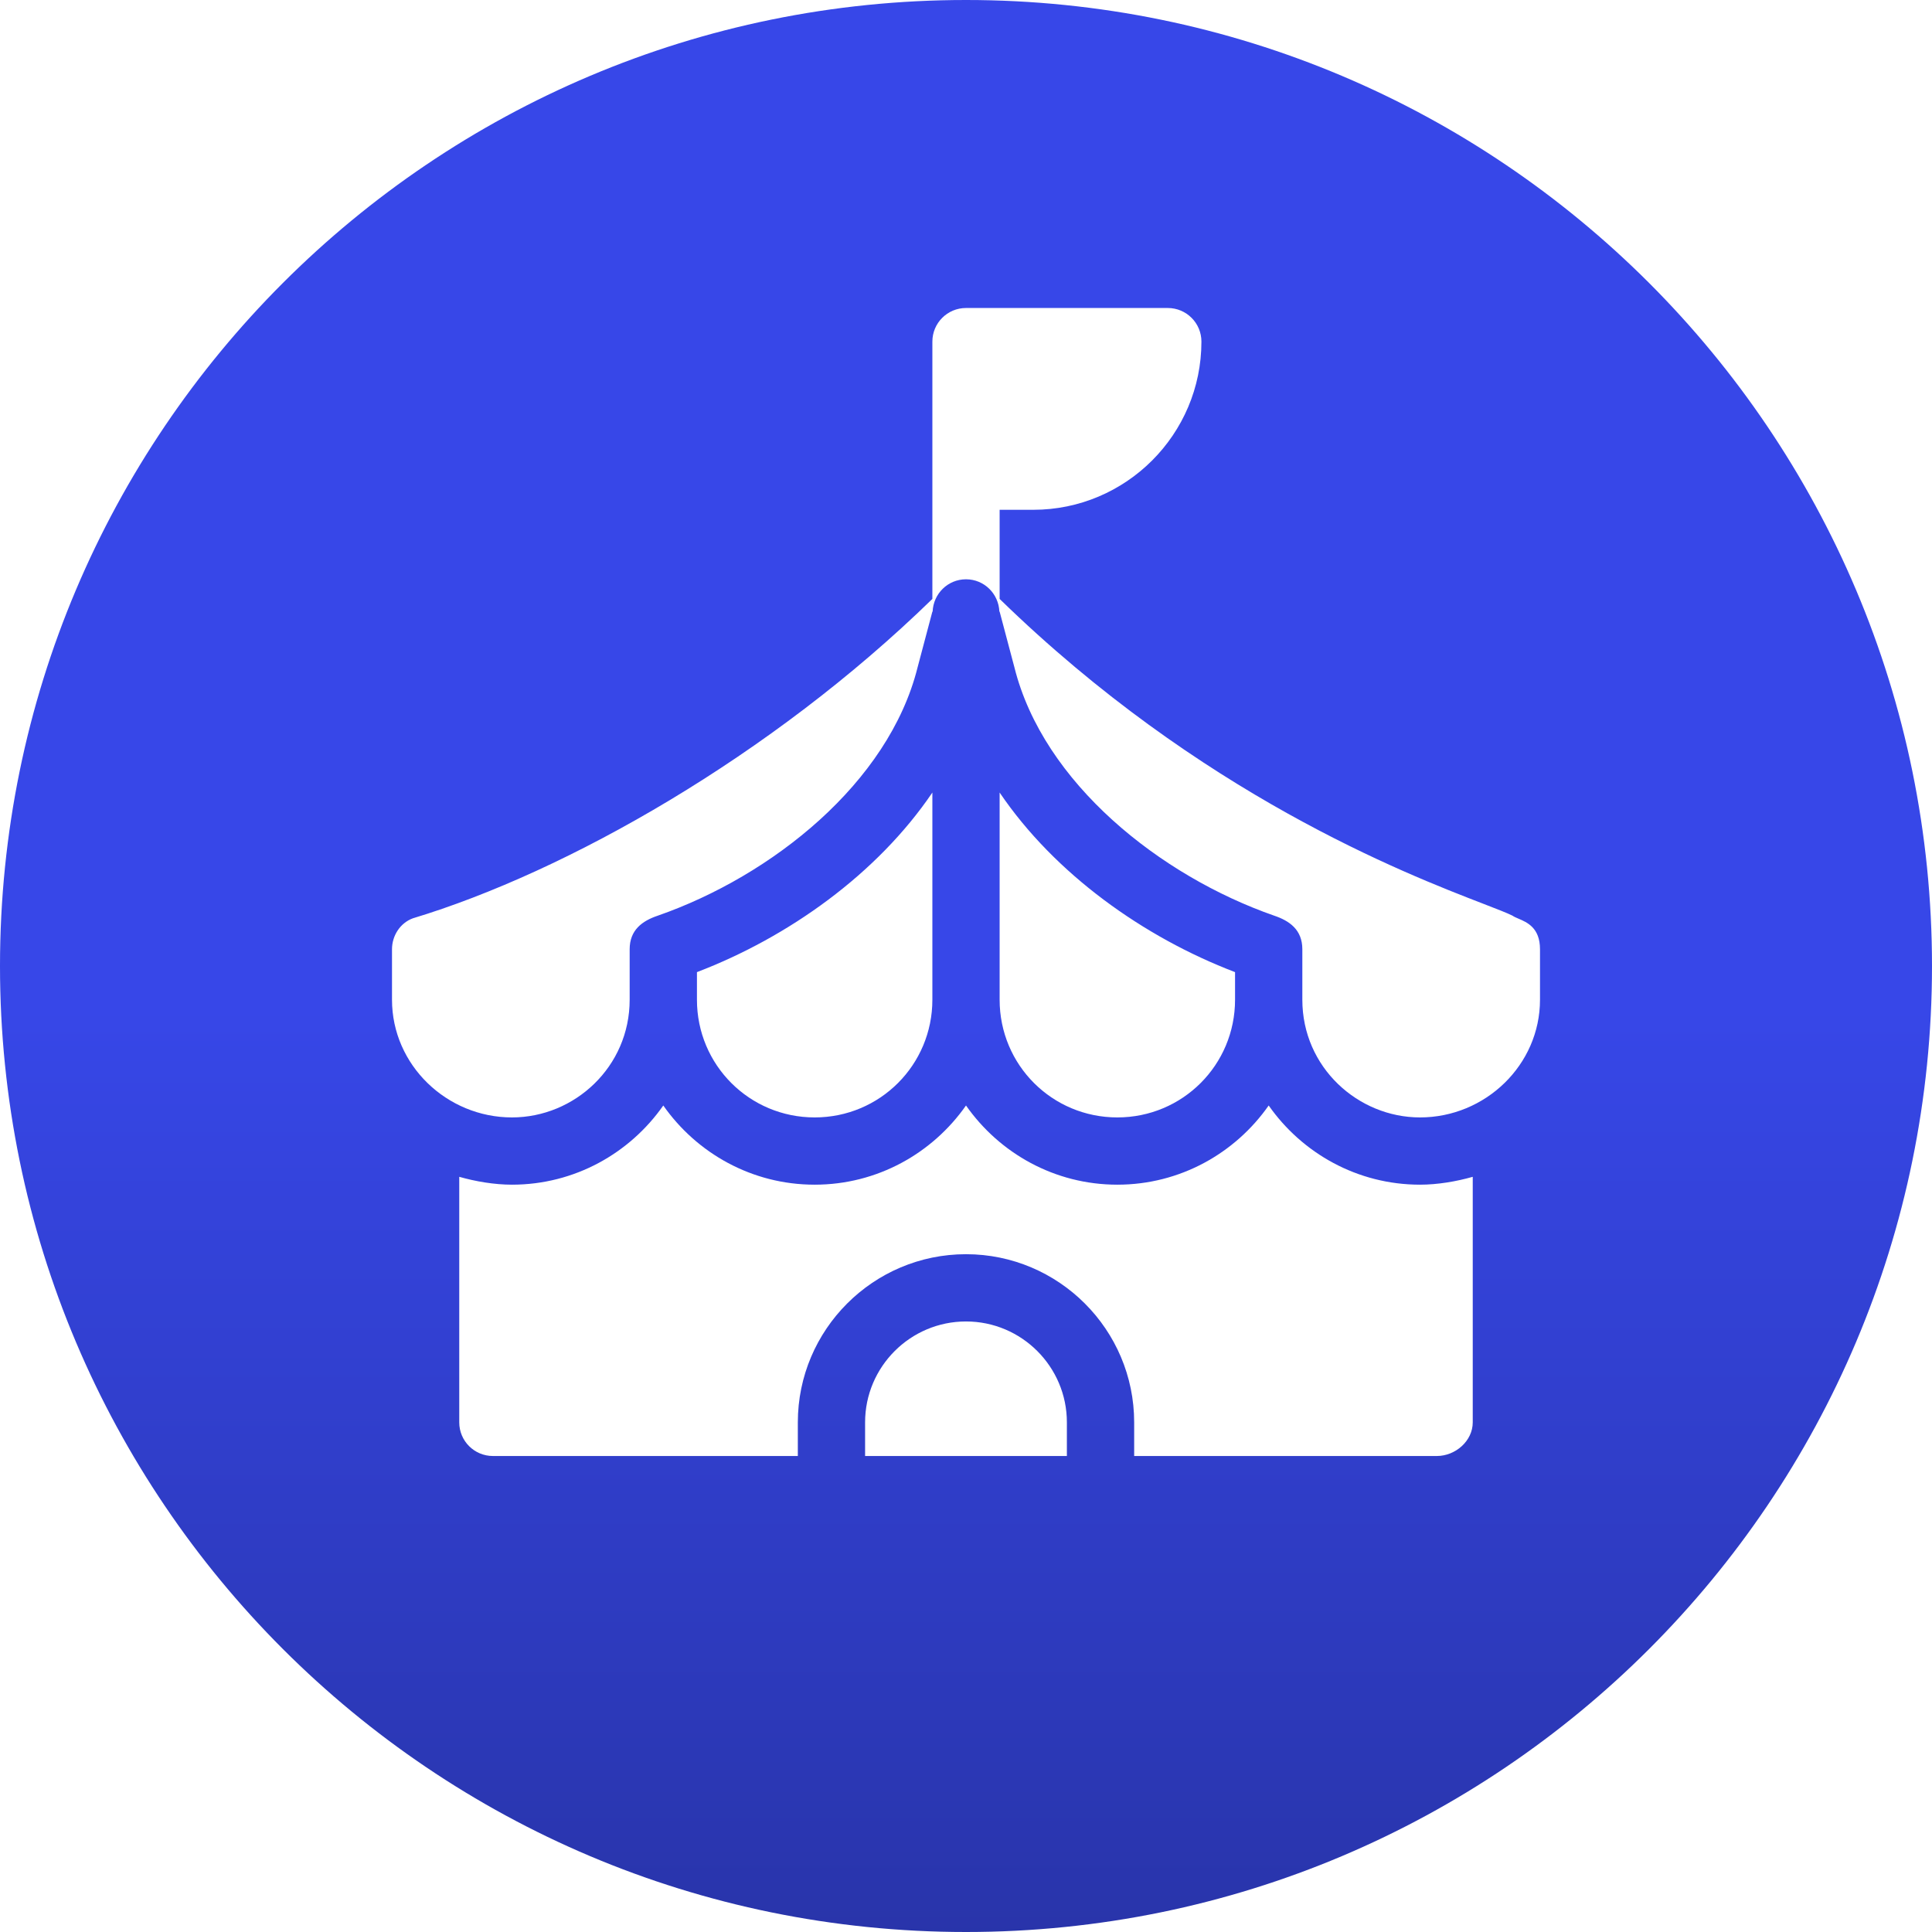 <?xml version="1.0" encoding="UTF-8"?> <svg xmlns="http://www.w3.org/2000/svg" width="69" height="69" viewBox="0 0 69 69" fill="none"><path fill-rule="evenodd" clip-rule="evenodd" d="M34.5 69C53.554 69 69 53.554 69 34.5C69 15.446 53.554 0 34.5 0C15.446 0 0 15.446 0 34.5C0 53.554 15.446 69 34.5 69ZM33.299 28.305V35.704C33.299 38.034 31.425 39.908 29.095 39.908C26.765 39.908 24.891 38.034 24.891 35.704V34.719C28.158 33.47 31.329 31.212 33.299 28.305ZM44.109 35.704V34.719C40.842 33.47 37.671 31.212 35.701 28.305V35.704C35.701 38.035 37.575 39.908 39.905 39.908C42.235 39.908 44.109 38.034 44.109 35.704ZM52.989 32.283C53.474 32.471 53.824 32.606 54.015 32.701C54.067 32.739 54.142 32.771 54.228 32.808C54.541 32.941 55 33.136 55 33.902V35.704C55 38.035 53.046 39.908 50.716 39.908C48.503 39.908 46.512 38.122 46.512 35.704V33.902C46.512 33.205 46.052 32.885 45.503 32.701C41.443 31.284 37.263 27.968 36.23 23.837L35.701 21.843L35.692 21.844C35.666 21.203 35.148 20.689 34.5 20.689C33.852 20.689 33.334 21.203 33.308 21.844L33.299 21.843L32.77 23.837C31.737 27.968 27.557 31.284 23.497 32.701C22.928 32.891 22.488 33.221 22.488 33.902V35.704C22.488 38.1 20.523 39.908 18.284 39.908C15.954 39.908 14 38.034 14 35.704V33.902C14 33.422 14.288 32.965 14.745 32.797C20.238 31.137 27.539 27.003 33.299 21.39V12.201C33.299 11.537 33.836 11 34.5 11H41.707C42.371 11 42.908 11.537 42.908 12.201C42.908 15.512 40.214 18.207 36.902 18.207H35.701V21.39C42.873 28.378 50.186 31.201 52.989 32.283ZM38.103 50.799C38.103 48.812 36.487 47.195 34.5 47.195C32.513 47.195 30.896 48.812 30.896 50.799V52H38.103V50.799ZM18.284 42.31C20.521 42.31 22.494 41.188 23.689 39.482C24.885 41.188 26.858 42.31 29.095 42.31C31.332 42.31 33.304 41.188 34.5 39.482C35.696 41.188 37.668 42.31 39.905 42.31C42.142 42.31 44.115 41.188 45.31 39.482C46.506 41.188 48.479 42.31 50.716 42.31C51.345 42.31 52.021 42.194 52.598 42.029V50.799C52.598 51.463 51.98 52 51.316 52H40.506V50.799C40.506 47.487 37.811 44.793 34.5 44.793C31.189 44.793 28.494 47.487 28.494 50.799V52H17.604C16.94 52 16.402 51.463 16.402 50.799V42.029C16.979 42.194 17.655 42.31 18.284 42.31Z" fill="url(#paint0_linear_1_132)"></path><defs><linearGradient id="paint0_linear_1_132" x1="6.33" y1="36.039" x2="6.33" y2="90.37" gradientUnits="userSpaceOnUse"><stop stop-color="#3747E8"></stop><stop offset="1" stop-color="#1F2882"></stop></linearGradient></defs></svg> 